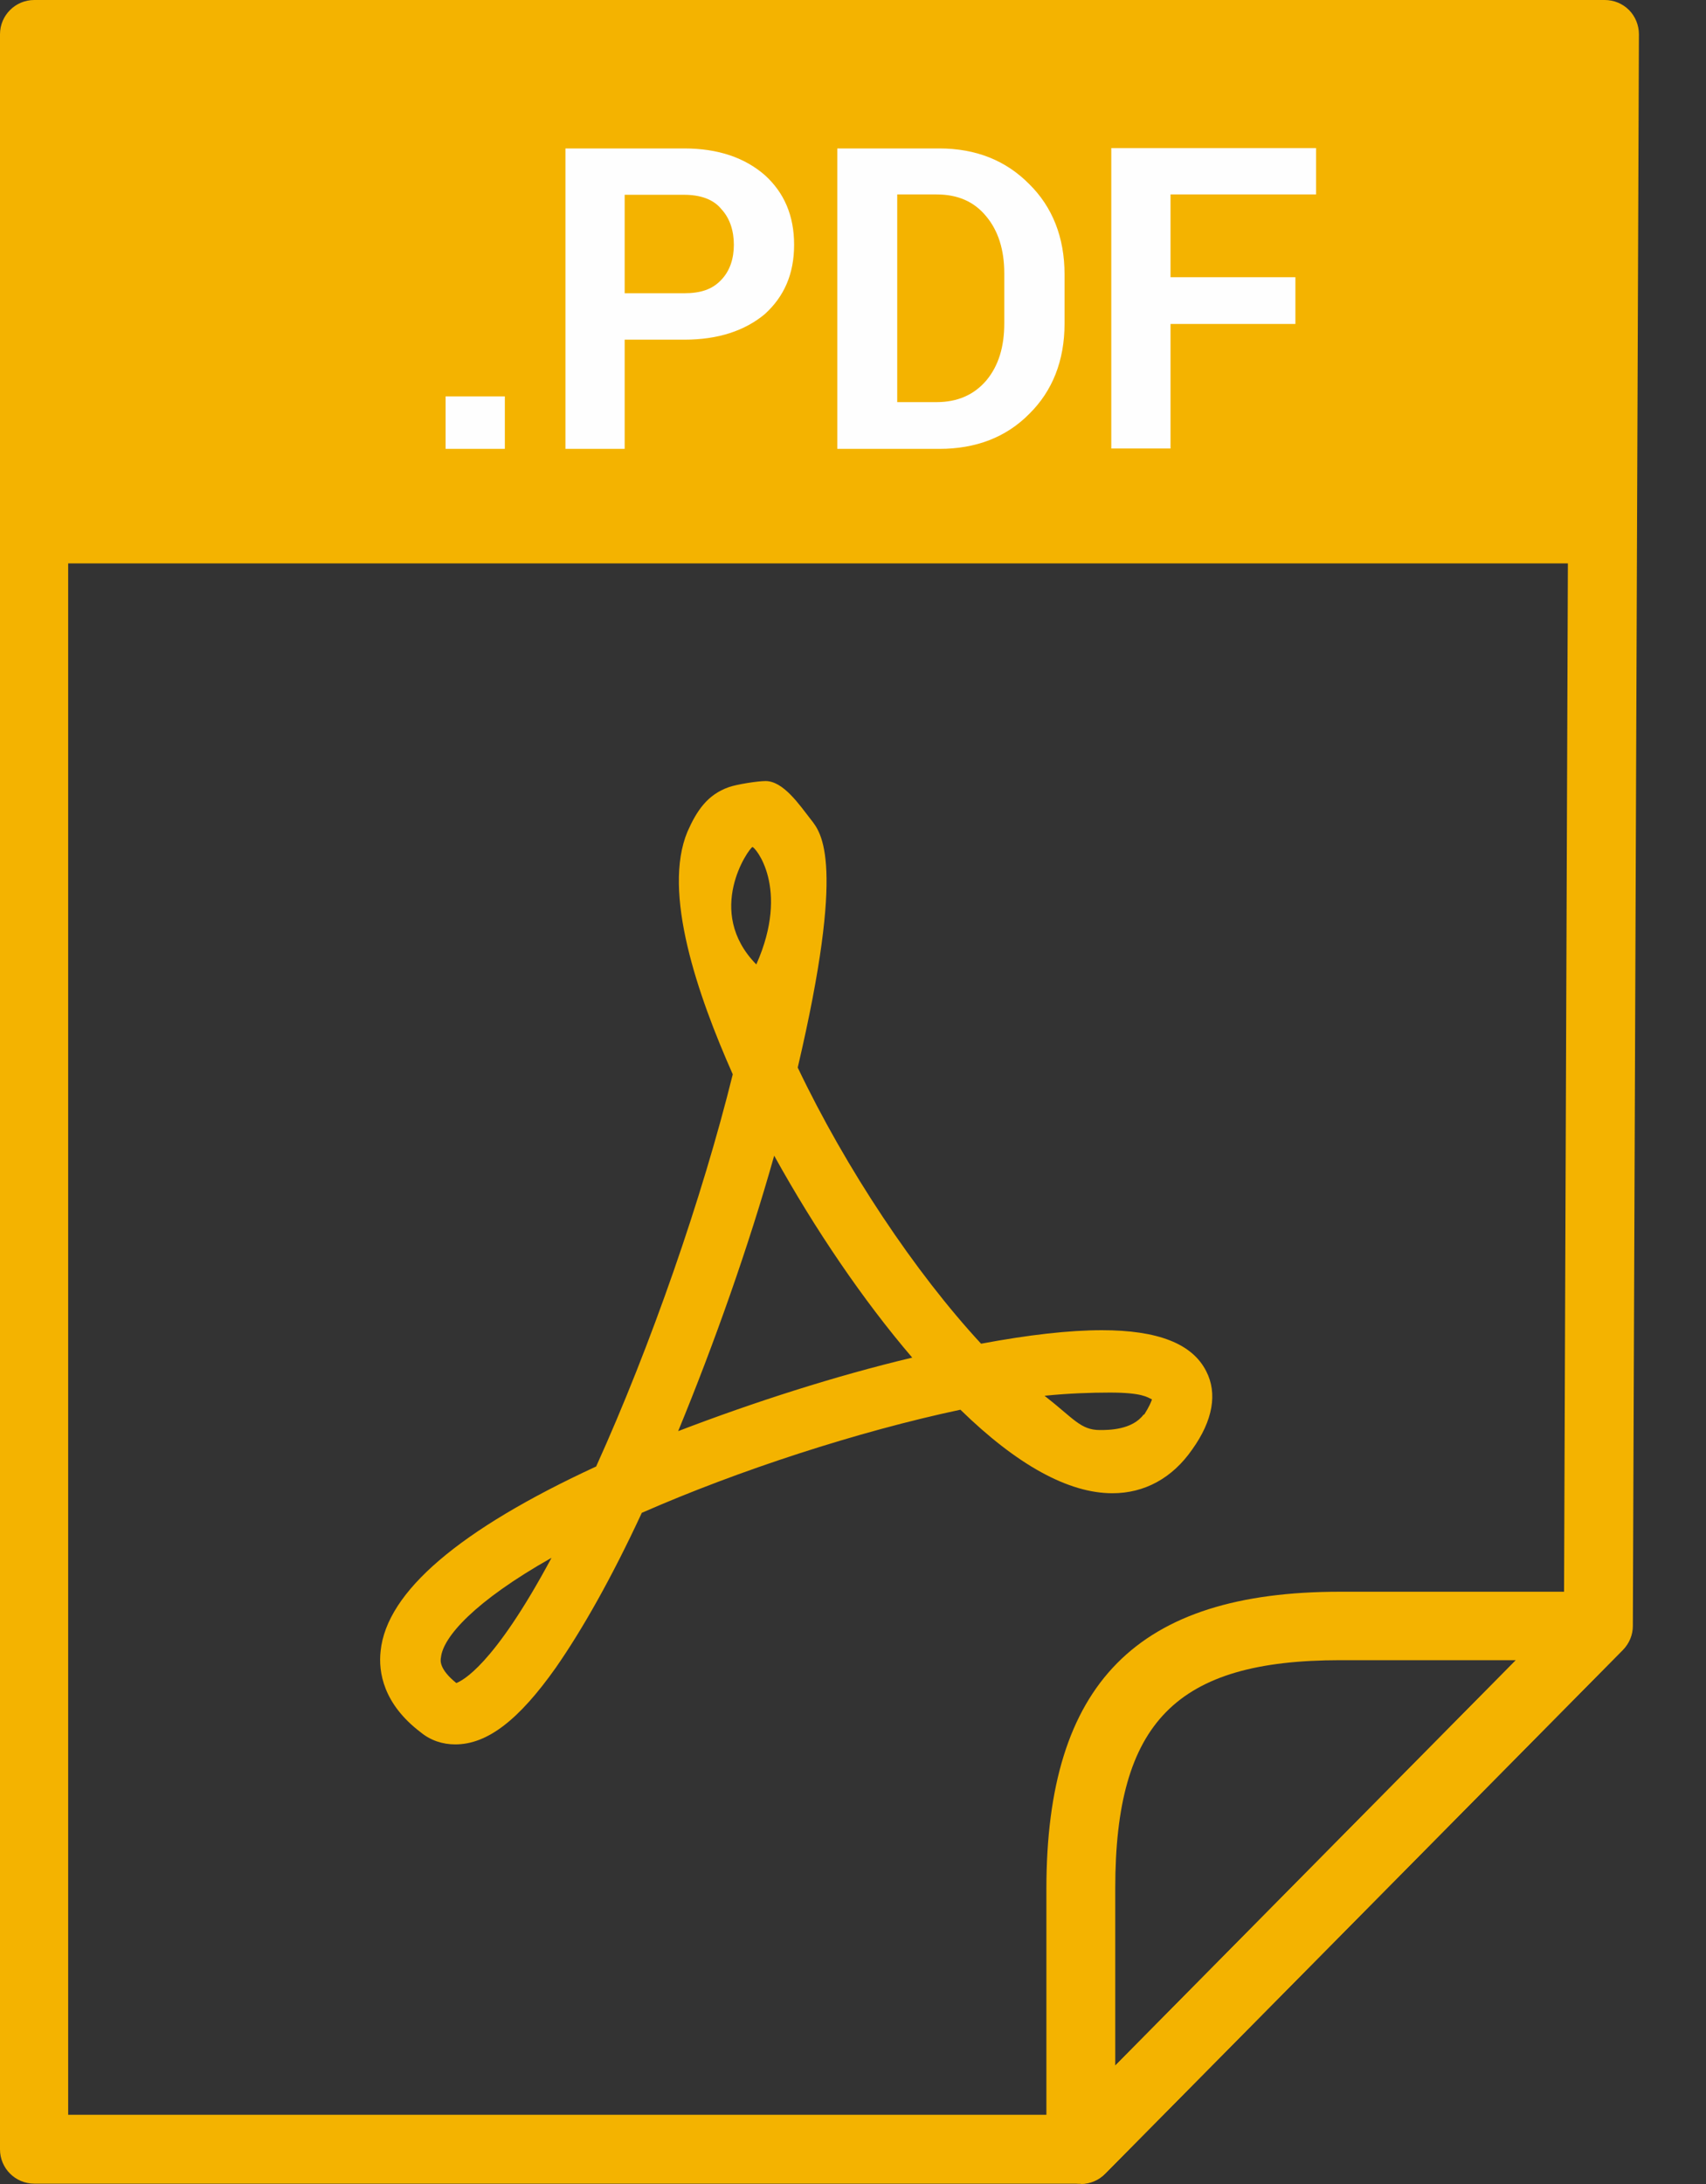 <svg width="25" height="32" viewBox="0 0 25 32" fill="none" xmlns="http://www.w3.org/2000/svg">
<rect x="0" y="0" width="25" height="32" fill="#333333" stroke="none"/>
<path d="M15.841 31.995H0.502C0.225 31.995 0 31.77 0 31.493V0.502C0 0.225 0.225 0 0.502 0H23.515C23.651 0 23.776 0.052 23.871 0.146C23.965 0.24 24.017 0.371 24.017 0.502L23.928 23.824C23.928 23.954 23.876 24.08 23.782 24.174L16.201 31.843C16.107 31.937 15.976 31.995 15.846 31.995H15.841ZM1.004 30.986H15.631L22.919 23.614L23.003 1.004H0.999V30.986H1.004Z" fill="#F4B300"/>
<path d="M15.841 31.995C15.778 31.995 15.71 31.984 15.647 31.958C15.459 31.88 15.334 31.697 15.334 31.493V27.677C15.334 24.665 16.661 23.322 19.636 23.322H23.416C23.62 23.322 23.803 23.442 23.881 23.63C23.959 23.818 23.918 24.033 23.777 24.179L16.196 31.848C16.102 31.948 15.971 32 15.841 32V31.995ZM19.641 24.325C17.236 24.325 16.343 25.23 16.343 27.671V30.264L22.213 24.325H19.636H19.641Z" fill="#F4B300"/>
<path d="M23.463 0.507H0.549V8.255H23.463V0.507Z" fill="#F4B300"/>
<path d="M7.398 6.577H6.53V5.808H7.398V6.577ZM9.154 4.977V6.577H8.286V2.175H10.027C10.524 2.175 10.916 2.311 11.209 2.567C11.491 2.823 11.637 3.158 11.637 3.586C11.637 4.015 11.491 4.344 11.209 4.601C10.916 4.846 10.524 4.977 10.027 4.977H9.159H9.154ZM9.154 4.297H10.022C10.268 4.297 10.44 4.24 10.571 4.099C10.696 3.968 10.754 3.79 10.754 3.586C10.754 3.382 10.696 3.199 10.571 3.064C10.456 2.922 10.268 2.854 10.022 2.854H9.154V4.292V4.297ZM12.27 6.577V2.175H13.765C14.304 2.175 14.743 2.353 15.083 2.698C15.422 3.032 15.6 3.477 15.6 4.02V4.742C15.6 5.285 15.422 5.73 15.083 6.064C14.743 6.409 14.298 6.577 13.765 6.577H12.27ZM13.148 2.854V5.892H13.723C14.037 5.892 14.277 5.782 14.455 5.573C14.633 5.359 14.717 5.082 14.717 4.736V4.005C14.717 3.66 14.628 3.382 14.455 3.173C14.277 2.954 14.037 2.849 13.723 2.849H13.148V2.854ZM18.983 4.747H17.153V6.571H16.285V2.17H19.286V2.849H17.153V4.062H18.983V4.742V4.747Z" fill="#FEFEFE"/>
<path d="M16.154 19.49C15.668 19.49 15.072 19.558 14.377 19.688C13.41 18.643 12.401 17.132 11.69 15.642C12.395 12.631 12.04 12.207 11.883 12.008C11.716 11.794 11.48 11.444 11.219 11.444C11.104 11.444 10.801 11.491 10.681 11.533C10.367 11.643 10.21 11.878 10.074 12.186C9.703 13.075 10.221 14.575 10.738 15.741C10.289 17.555 9.536 19.72 8.736 21.487C6.734 22.412 5.667 23.322 5.578 24.189C5.542 24.503 5.62 24.968 6.164 25.381C6.31 25.502 6.488 25.559 6.671 25.559C7.141 25.559 7.601 25.204 8.145 24.435C8.537 23.871 8.966 23.113 9.405 22.166C10.822 21.544 12.573 20.974 14.074 20.655C14.905 21.466 15.658 21.879 16.301 21.879C16.771 21.879 17.179 21.659 17.472 21.236C17.775 20.812 17.843 20.415 17.676 20.091C17.472 19.688 16.97 19.49 16.144 19.49H16.154ZM6.687 24.66C6.441 24.461 6.451 24.336 6.462 24.284C6.493 23.986 6.953 23.463 8.082 22.825C7.225 24.425 6.765 24.629 6.687 24.66ZM11.026 12.411C11.057 12.401 11.585 13.002 11.083 14.131C10.32 13.352 10.973 12.432 11.026 12.411ZM9.938 20.969C10.466 19.688 10.973 18.256 11.345 16.933C11.941 18.01 12.652 19.056 13.368 19.892C12.244 20.159 11.041 20.546 9.938 20.969ZM16.761 20.723C16.593 20.953 16.243 20.953 16.118 20.953C15.835 20.953 15.736 20.786 15.307 20.451C15.658 20.415 15.992 20.404 16.264 20.404C16.735 20.404 16.813 20.472 16.881 20.504C16.87 20.54 16.839 20.614 16.766 20.729L16.761 20.723Z" fill="#F4B300"/>
</svg>
